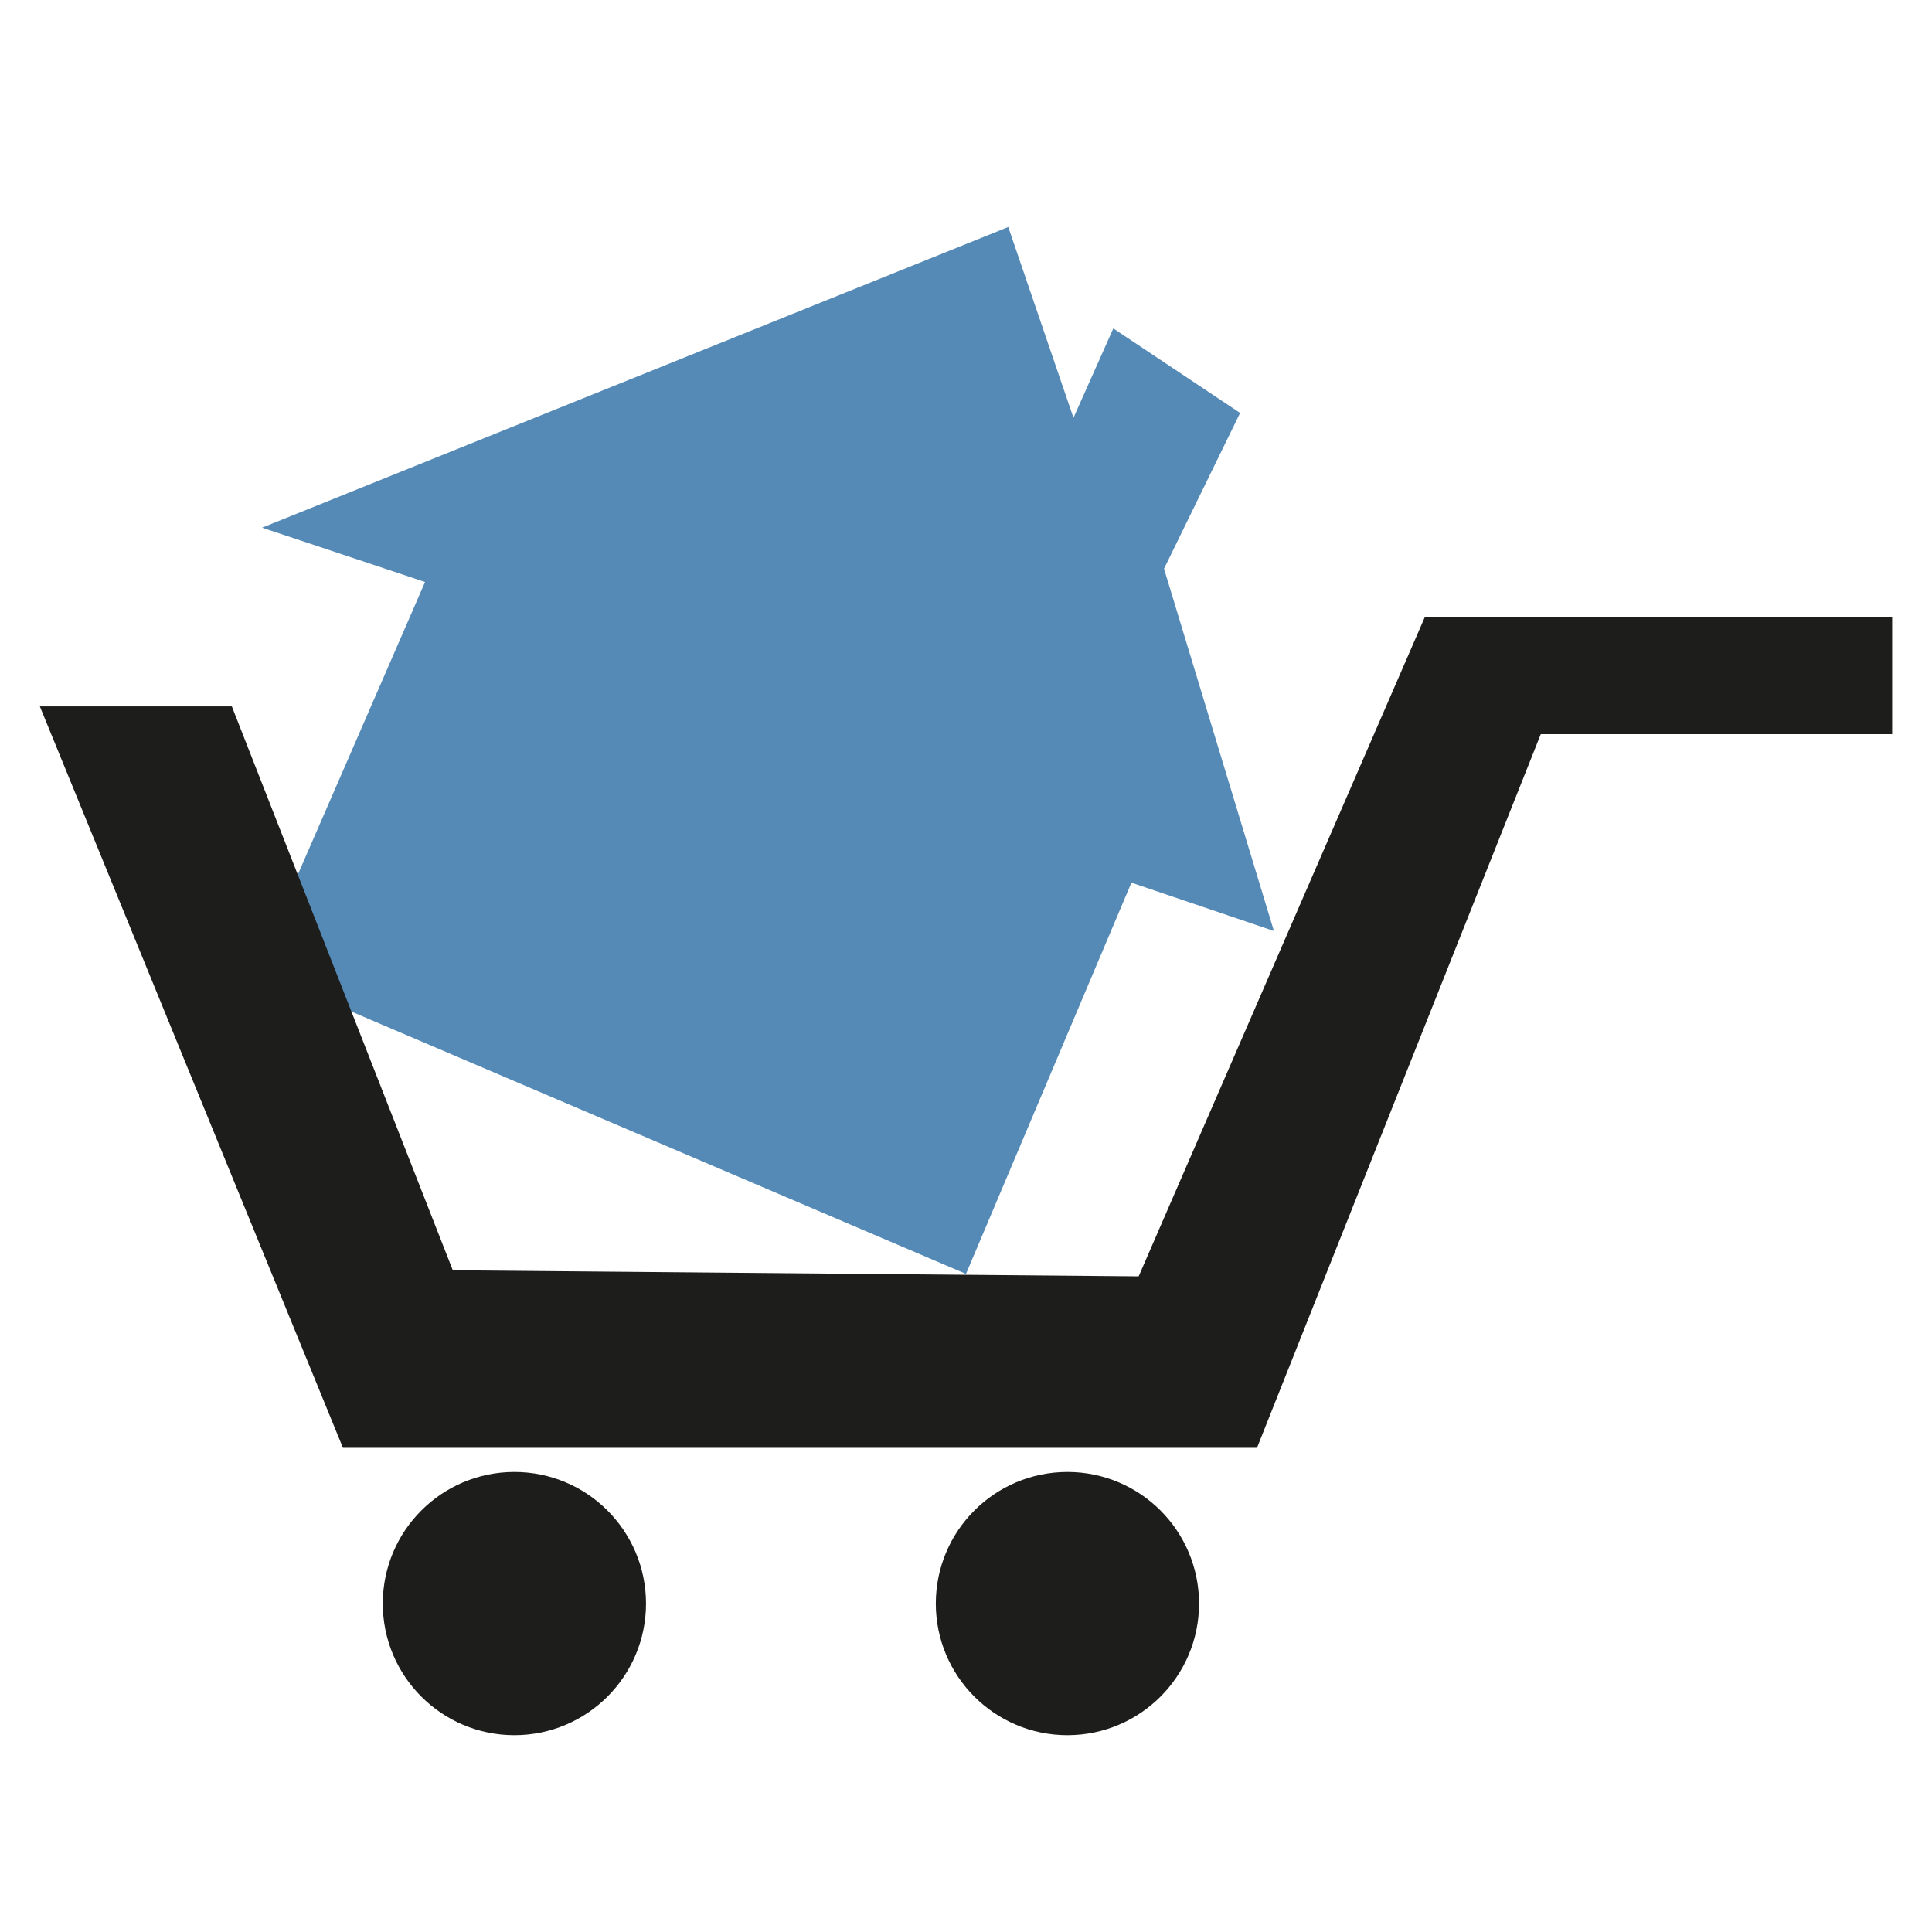 <svg xmlns="http://www.w3.org/2000/svg" viewBox="0 0 16 16"><defs><style>.cls-1{fill:#fff;}.cls-2{fill:#558ab7;}.cls-3,.cls-4{fill:#1d1d1b;}.cls-4{stroke:#1d1d1b;stroke-miterlimit:10;stroke-width:0.5px;}</style></defs><g id="Capa_2" data-name="Capa 2"><rect class="cls-1" width="16" height="16"/></g><g id="Capa_1" data-name="Capa 1"><polygon class="cls-2" points="8.35 1.88 2.17 4.37 3.52 4.82 2.12 8.04 8 10.55 9.37 7.31 10.55 7.71 9.64 4.71 10.27 3.42 9.22 2.72 8.89 3.46 8.35 1.88"/><polyline class="cls-3" points="15.67 6.08 12.76 6.08 10.41 11.99 2.84 11.99 0.33 5.85 1.92 5.85 3.75 10.52 9.43 10.57 11.8 5.11 15.67 5.11"/><circle class="cls-4" cx="4.26" cy="13.28" r="0.84"/><circle class="cls-4" cx="8.84" cy="13.28" r="0.84"/></g></svg>